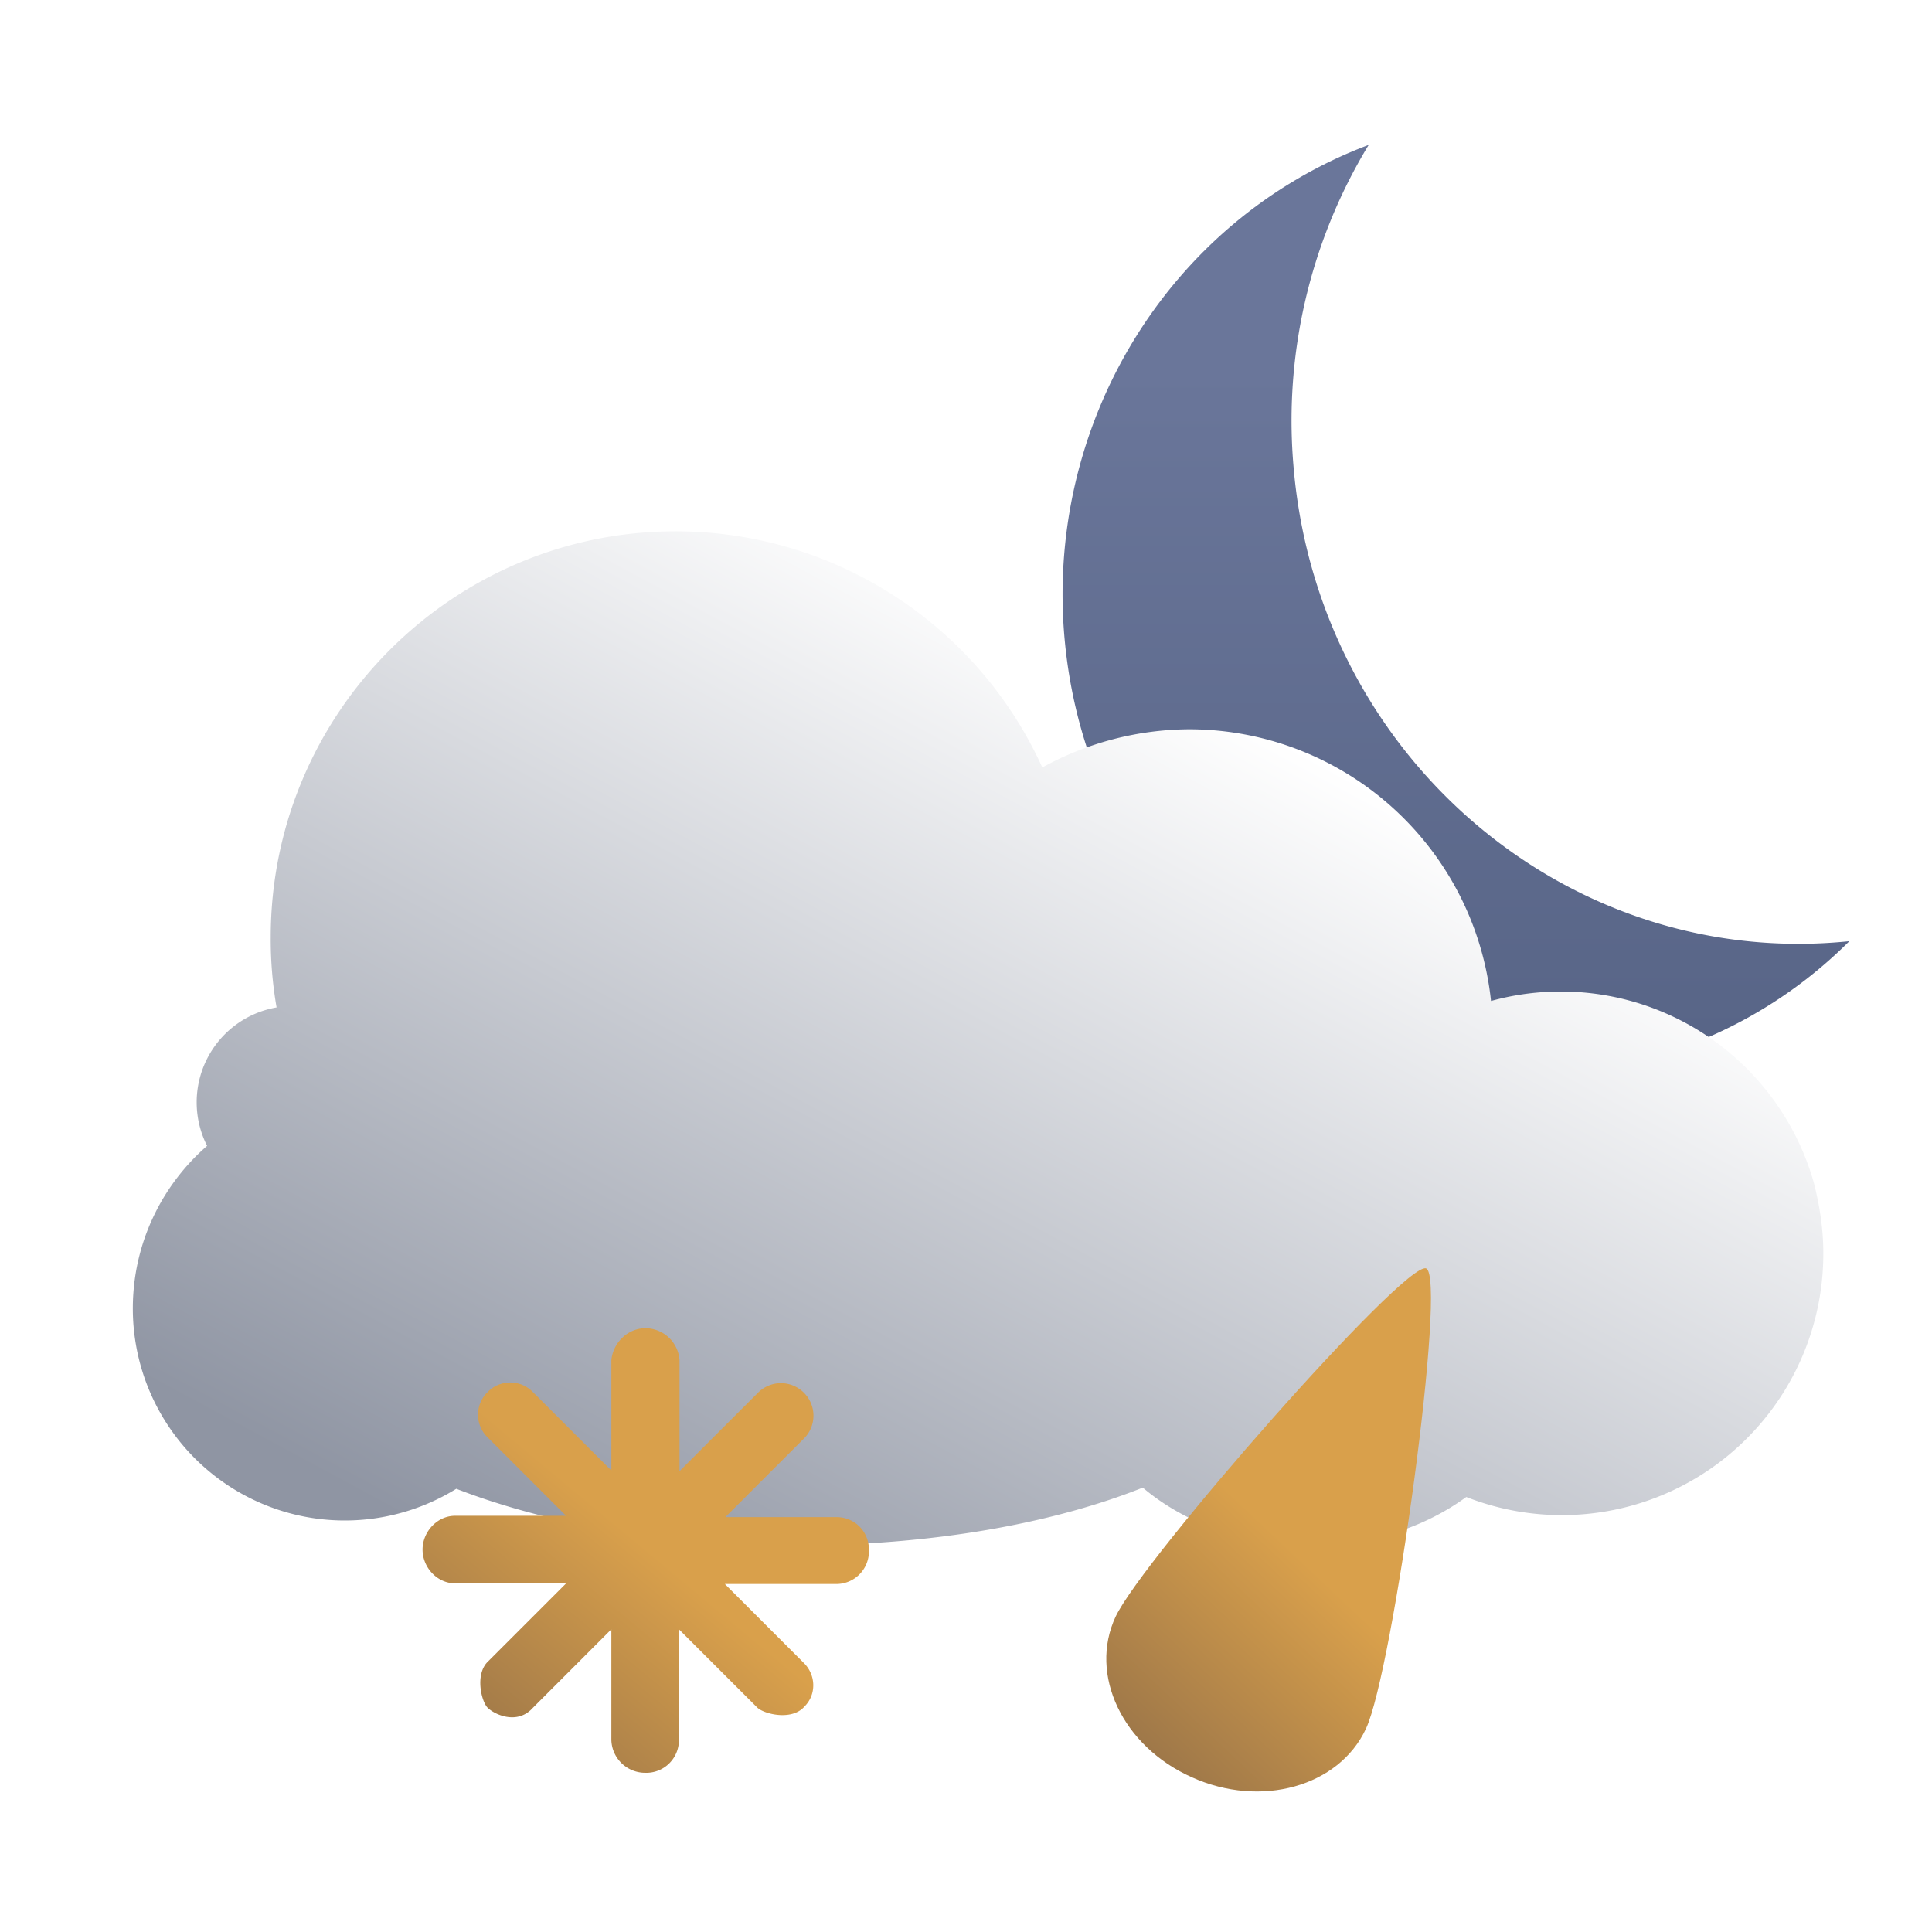 <svg xmlns="http://www.w3.org/2000/svg" width="32" height="32" fill="none"><path fill="url(#a)" d="M21.438 7.866A8.798 8.798 0 0 1 22.67 2.4c-3.327 1.251-5.397 4.657-5.028 8.275.445 4.363 4.228 7.532 8.461 7.083a7.547 7.547 0 0 0 4.528-2.169c-4.603.475-8.717-2.976-9.193-7.717v-.006Z"/><g filter="url(#b)"><path fill="url(#c)" d="M17.059 12.914a5.108 5.108 0 0 1 2.44-.635 5.032 5.032 0 0 1 4.997 4.5 4.354 4.354 0 0 1 5.348 3.015c.097.38.156.771.156 1.161a4.33 4.33 0 0 1-5.914 4.04c-.683.499-1.581.801-2.577.801-1.103 0-2.088-.37-2.781-.956-1.493.595-3.494.956-5.71.956-2.215 0-4.177-.361-5.66-.937A3.511 3.511 0 0 1 2 21.873c0-1.074.478-2.04 1.23-2.694a1.595 1.595 0 0 1 1.151-2.293 6.585 6.585 0 0 1-.097-1.162C4.284 12.016 7.29 9 10.989 9a6.668 6.668 0 0 1 6.08 3.923l-.01-.01Z"/></g><path fill="url(#d)" d="M13.844 26.236h-1.838l1.3 1.3c.21.2.221.527.02.728l-.02.021c-.212.212-.645.106-.761 0l-1.3-1.299v1.838a.54.54 0 0 1-.56.539.56.56 0 0 1-.559-.539v-1.838l-1.299 1.3c-.264.295-.644.105-.75 0-.105-.106-.211-.55 0-.761l1.3-1.3H7.538c-.296 0-.539-.263-.539-.559 0-.296.243-.56.539-.56h1.837l-1.299-1.299a.523.523 0 0 1 0-.75.523.523 0 0 1 .75 0l1.3 1.3v-1.828c.03-.306.295-.549.601-.528a.568.568 0 0 1 .528.528v1.838l1.3-1.299a.535.535 0 0 1 .76 0 .535.535 0 0 1 0 .76l-1.3 1.3h1.838c.307 0 .539.242.539.538v.032a.54.54 0 0 1-.539.538h-.01Z"/><path fill="url(#e)" fill-rule="evenodd" d="M19.738 29.436c-1.145-.512-1.709-1.7-1.26-2.659.448-.954 4.787-5.893 5.142-5.768.356.126-.546 6.668-.996 7.625-.447.958-1.739 1.32-2.886.802Z" clip-rule="evenodd"/><defs><linearGradient id="a" x1="23.959" x2="23.959" y1="6.101" y2="17.187" gradientUnits="userSpaceOnUse"><stop stop-color="#6A769A"/><stop offset="1" stop-color="#586587"/></linearGradient><linearGradient id="c" x1="20.348" x2="11.681" y1="12.084" y2="28.158" gradientUnits="userSpaceOnUse"><stop stop-color="#fff"/><stop offset="1" stop-color="#8F95A3"/></linearGradient><linearGradient id="d" x1="9.437" x2="6.634" y1="24.583" y2="27.949" gradientUnits="userSpaceOnUse"><stop stop-color="#D9A04B"/><stop offset="1" stop-color="#9C7649"/></linearGradient><linearGradient id="e" x1="19.973" x2="17.085" y1="24.33" y2="27.395" gradientUnits="userSpaceOnUse"><stop stop-color="#D9A04B"/><stop offset="1" stop-color="#9C7649"/></linearGradient><filter id="b" width="28.8" height="17.596" x="1.8" y="8.4" color-interpolation-filters="sRGB" filterUnits="userSpaceOnUse"><feFlood flood-opacity="0" result="BackgroundImageFix"/><feColorMatrix in="SourceAlpha" result="hardAlpha" values="0 0 0 0 0 0 0 0 0 0 0 0 0 0 0 0 0 0 127 0"/><feOffset dx=".2" dy="-.2"/><feGaussianBlur stdDeviation=".2"/><feComposite in2="hardAlpha" operator="out"/><feColorMatrix values="0 0 0 0 0 0 0 0 0 0 0 0 0 0 0 0 0 0 0.05 0"/><feBlend in2="BackgroundImageFix" result="effect1_dropShadow_521_898"/><feBlend in="SourceGraphic" in2="effect1_dropShadow_521_898" result="shape"/></filter></defs></svg>